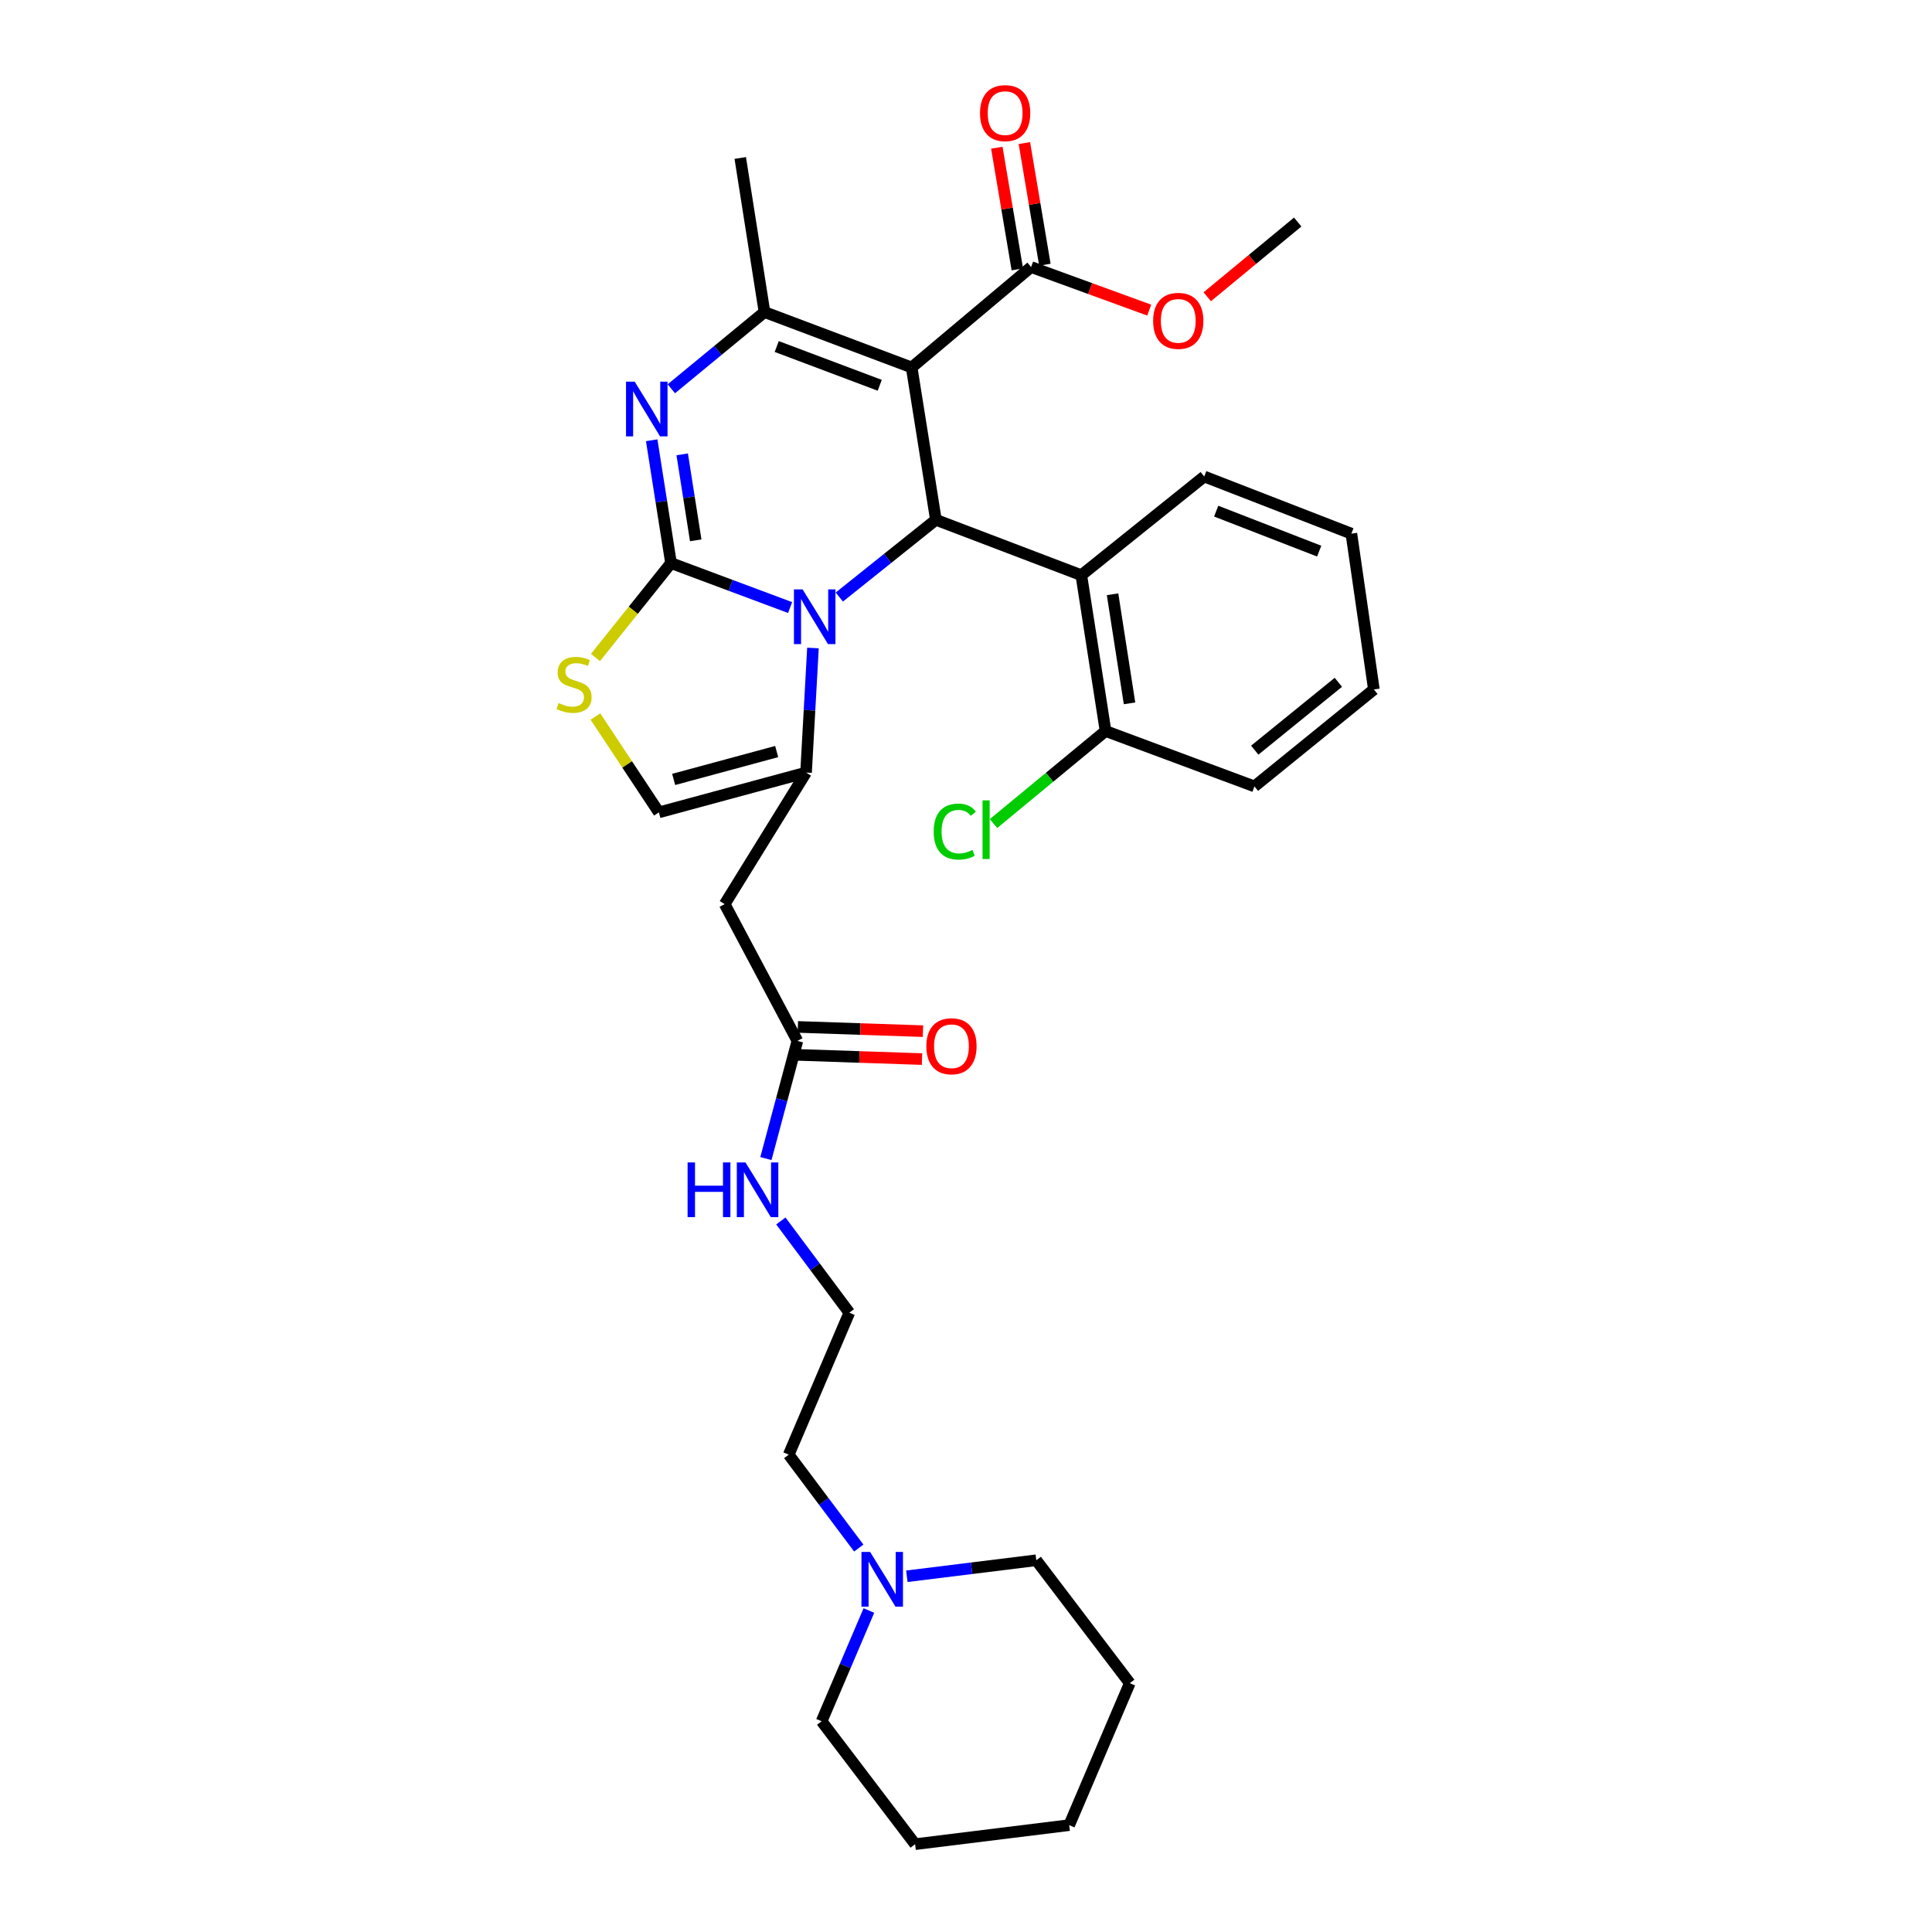 <?xml version='1.0' encoding='iso-8859-1'?>
<svg version='1.1' baseProfile='full'
              xmlns='http://www.w3.org/2000/svg'
                      xmlns:rdkit='http://www.rdkit.org/xml'
                      xmlns:xlink='http://www.w3.org/1999/xlink'
                  xml:space='preserve'
width='1000px' height='1000px' viewBox='0 0 1000 1000'>
<!-- END OF HEADER -->
<rect style='opacity:1.0;fill:#FFFFFF;stroke:none' width='1000' height='1000' x='0' y='0'> </rect>
<path class='bond-0' d='M 473.663,954.545 L 553.41,944.685' style='fill:none;fill-rule:evenodd;stroke:#000000;stroke-width:6px;stroke-linecap:butt;stroke-linejoin:miter;stroke-opacity:1' />
<path class='bond-1' d='M 473.663,954.545 L 425.271,890.926' style='fill:none;fill-rule:evenodd;stroke:#000000;stroke-width:6px;stroke-linecap:butt;stroke-linejoin:miter;stroke-opacity:1' />
<path class='bond-2' d='M 412.727,538.764 L 404.581,569.218' style='fill:none;fill-rule:evenodd;stroke:#000000;stroke-width:6px;stroke-linecap:butt;stroke-linejoin:miter;stroke-opacity:1' />
<path class='bond-2' d='M 404.581,569.218 L 396.436,599.673' style='fill:none;fill-rule:evenodd;stroke:#0000FF;stroke-width:6px;stroke-linecap:butt;stroke-linejoin:miter;stroke-opacity:1' />
<path class='bond-3' d='M 412.483,545.992 L 444.859,547.085' style='fill:none;fill-rule:evenodd;stroke:#000000;stroke-width:6px;stroke-linecap:butt;stroke-linejoin:miter;stroke-opacity:1' />
<path class='bond-3' d='M 444.859,547.085 L 477.236,548.178' style='fill:none;fill-rule:evenodd;stroke:#FF0000;stroke-width:6px;stroke-linecap:butt;stroke-linejoin:miter;stroke-opacity:1' />
<path class='bond-3' d='M 412.971,531.535 L 445.347,532.628' style='fill:none;fill-rule:evenodd;stroke:#000000;stroke-width:6px;stroke-linecap:butt;stroke-linejoin:miter;stroke-opacity:1' />
<path class='bond-3' d='M 445.347,532.628 L 477.724,533.721' style='fill:none;fill-rule:evenodd;stroke:#FF0000;stroke-width:6px;stroke-linecap:butt;stroke-linejoin:miter;stroke-opacity:1' />
<path class='bond-4' d='M 412.727,538.764 L 375.095,467.976' style='fill:none;fill-rule:evenodd;stroke:#000000;stroke-width:6px;stroke-linecap:butt;stroke-linejoin:miter;stroke-opacity:1' />
<path class='bond-5' d='M 404.167,631.972 L 421.887,655.709' style='fill:none;fill-rule:evenodd;stroke:#0000FF;stroke-width:6px;stroke-linecap:butt;stroke-linejoin:miter;stroke-opacity:1' />
<path class='bond-5' d='M 421.887,655.709 L 439.607,679.447' style='fill:none;fill-rule:evenodd;stroke:#000000;stroke-width:6px;stroke-linecap:butt;stroke-linejoin:miter;stroke-opacity:1' />
<path class='bond-6' d='M 553.41,944.685 L 584.774,871.214' style='fill:none;fill-rule:evenodd;stroke:#000000;stroke-width:6px;stroke-linecap:butt;stroke-linejoin:miter;stroke-opacity:1' />
<path class='bond-7' d='M 337.316,227.876 L 342.316,259.664' style='fill:none;fill-rule:evenodd;stroke:#0000FF;stroke-width:6px;stroke-linecap:butt;stroke-linejoin:miter;stroke-opacity:1' />
<path class='bond-7' d='M 342.316,259.664 L 347.315,291.453' style='fill:none;fill-rule:evenodd;stroke:#000000;stroke-width:6px;stroke-linecap:butt;stroke-linejoin:miter;stroke-opacity:1' />
<path class='bond-7' d='M 353.105,235.165 L 356.604,257.417' style='fill:none;fill-rule:evenodd;stroke:#0000FF;stroke-width:6px;stroke-linecap:butt;stroke-linejoin:miter;stroke-opacity:1' />
<path class='bond-7' d='M 356.604,257.417 L 360.104,279.669' style='fill:none;fill-rule:evenodd;stroke:#000000;stroke-width:6px;stroke-linecap:butt;stroke-linejoin:miter;stroke-opacity:1' />
<path class='bond-8' d='M 347.485,201.228 L 371.592,181.375' style='fill:none;fill-rule:evenodd;stroke:#0000FF;stroke-width:6px;stroke-linecap:butt;stroke-linejoin:miter;stroke-opacity:1' />
<path class='bond-8' d='M 371.592,181.375 L 395.699,161.522' style='fill:none;fill-rule:evenodd;stroke:#000000;stroke-width:6px;stroke-linecap:butt;stroke-linejoin:miter;stroke-opacity:1' />
<path class='bond-9' d='M 484.415,269.049 L 459.425,289.038' style='fill:none;fill-rule:evenodd;stroke:#000000;stroke-width:6px;stroke-linecap:butt;stroke-linejoin:miter;stroke-opacity:1' />
<path class='bond-9' d='M 459.425,289.038 L 434.435,309.028' style='fill:none;fill-rule:evenodd;stroke:#0000FF;stroke-width:6px;stroke-linecap:butt;stroke-linejoin:miter;stroke-opacity:1' />
<path class='bond-10' d='M 484.415,269.049 L 471.871,190.193' style='fill:none;fill-rule:evenodd;stroke:#000000;stroke-width:6px;stroke-linecap:butt;stroke-linejoin:miter;stroke-opacity:1' />
<path class='bond-11' d='M 484.415,269.049 L 559.686,297.721' style='fill:none;fill-rule:evenodd;stroke:#000000;stroke-width:6px;stroke-linecap:butt;stroke-linejoin:miter;stroke-opacity:1' />
<path class='bond-12' d='M 471.871,190.193 L 533.698,138.218' style='fill:none;fill-rule:evenodd;stroke:#000000;stroke-width:6px;stroke-linecap:butt;stroke-linejoin:miter;stroke-opacity:1' />
<path class='bond-13' d='M 471.871,190.193 L 395.699,161.522' style='fill:none;fill-rule:evenodd;stroke:#000000;stroke-width:6px;stroke-linecap:butt;stroke-linejoin:miter;stroke-opacity:1' />
<path class='bond-13' d='M 455.349,199.43 L 402.029,179.36' style='fill:none;fill-rule:evenodd;stroke:#000000;stroke-width:6px;stroke-linecap:butt;stroke-linejoin:miter;stroke-opacity:1' />
<path class='bond-14' d='M 395.699,161.522 L 383.155,81.766' style='fill:none;fill-rule:evenodd;stroke:#000000;stroke-width:6px;stroke-linecap:butt;stroke-linejoin:miter;stroke-opacity:1' />
<path class='bond-15' d='M 408.962,314.473 L 378.139,302.963' style='fill:none;fill-rule:evenodd;stroke:#0000FF;stroke-width:6px;stroke-linecap:butt;stroke-linejoin:miter;stroke-opacity:1' />
<path class='bond-15' d='M 378.139,302.963 L 347.315,291.453' style='fill:none;fill-rule:evenodd;stroke:#000000;stroke-width:6px;stroke-linecap:butt;stroke-linejoin:miter;stroke-opacity:1' />
<path class='bond-16' d='M 420.789,335.404 L 419,367.638' style='fill:none;fill-rule:evenodd;stroke:#0000FF;stroke-width:6px;stroke-linecap:butt;stroke-linejoin:miter;stroke-opacity:1' />
<path class='bond-16' d='M 419,367.638 L 417.211,399.872' style='fill:none;fill-rule:evenodd;stroke:#000000;stroke-width:6px;stroke-linecap:butt;stroke-linejoin:miter;stroke-opacity:1' />
<path class='bond-17' d='M 347.315,291.453 L 327.767,315.884' style='fill:none;fill-rule:evenodd;stroke:#000000;stroke-width:6px;stroke-linecap:butt;stroke-linejoin:miter;stroke-opacity:1' />
<path class='bond-17' d='M 327.767,315.884 L 308.22,340.315' style='fill:none;fill-rule:evenodd;stroke:#CCCC00;stroke-width:6px;stroke-linecap:butt;stroke-linejoin:miter;stroke-opacity:1' />
<path class='bond-18' d='M 308.2,370.888 L 324.62,395.686' style='fill:none;fill-rule:evenodd;stroke:#CCCC00;stroke-width:6px;stroke-linecap:butt;stroke-linejoin:miter;stroke-opacity:1' />
<path class='bond-18' d='M 324.62,395.686 L 341.039,420.484' style='fill:none;fill-rule:evenodd;stroke:#000000;stroke-width:6px;stroke-linecap:butt;stroke-linejoin:miter;stroke-opacity:1' />
<path class='bond-19' d='M 341.039,420.484 L 417.211,399.872' style='fill:none;fill-rule:evenodd;stroke:#000000;stroke-width:6px;stroke-linecap:butt;stroke-linejoin:miter;stroke-opacity:1' />
<path class='bond-19' d='M 348.687,403.43 L 402.007,389.002' style='fill:none;fill-rule:evenodd;stroke:#000000;stroke-width:6px;stroke-linecap:butt;stroke-linejoin:miter;stroke-opacity:1' />
<path class='bond-20' d='M 417.211,399.872 L 375.095,467.976' style='fill:none;fill-rule:evenodd;stroke:#000000;stroke-width:6px;stroke-linecap:butt;stroke-linejoin:miter;stroke-opacity:1' />
<path class='bond-21' d='M 559.686,297.721 L 572.23,378.368' style='fill:none;fill-rule:evenodd;stroke:#000000;stroke-width:6px;stroke-linecap:butt;stroke-linejoin:miter;stroke-opacity:1' />
<path class='bond-21' d='M 575.86,307.595 L 584.641,364.048' style='fill:none;fill-rule:evenodd;stroke:#000000;stroke-width:6px;stroke-linecap:butt;stroke-linejoin:miter;stroke-opacity:1' />
<path class='bond-22' d='M 559.686,297.721 L 623.306,246.645' style='fill:none;fill-rule:evenodd;stroke:#000000;stroke-width:6px;stroke-linecap:butt;stroke-linejoin:miter;stroke-opacity:1' />
<path class='bond-23' d='M 533.698,138.218 L 564.267,149.367' style='fill:none;fill-rule:evenodd;stroke:#000000;stroke-width:6px;stroke-linecap:butt;stroke-linejoin:miter;stroke-opacity:1' />
<path class='bond-23' d='M 564.267,149.367 L 594.835,160.517' style='fill:none;fill-rule:evenodd;stroke:#FF0000;stroke-width:6px;stroke-linecap:butt;stroke-linejoin:miter;stroke-opacity:1' />
<path class='bond-24' d='M 540.83,137.015 L 535.522,105.533' style='fill:none;fill-rule:evenodd;stroke:#000000;stroke-width:6px;stroke-linecap:butt;stroke-linejoin:miter;stroke-opacity:1' />
<path class='bond-24' d='M 535.522,105.533 L 530.215,74.05' style='fill:none;fill-rule:evenodd;stroke:#FF0000;stroke-width:6px;stroke-linecap:butt;stroke-linejoin:miter;stroke-opacity:1' />
<path class='bond-24' d='M 526.567,139.42 L 521.259,107.937' style='fill:none;fill-rule:evenodd;stroke:#000000;stroke-width:6px;stroke-linecap:butt;stroke-linejoin:miter;stroke-opacity:1' />
<path class='bond-24' d='M 521.259,107.937 L 515.952,76.454' style='fill:none;fill-rule:evenodd;stroke:#FF0000;stroke-width:6px;stroke-linecap:butt;stroke-linejoin:miter;stroke-opacity:1' />
<path class='bond-25' d='M 624.867,153.602 L 648.278,134.262' style='fill:none;fill-rule:evenodd;stroke:#FF0000;stroke-width:6px;stroke-linecap:butt;stroke-linejoin:miter;stroke-opacity:1' />
<path class='bond-25' d='M 648.278,134.262 L 671.69,114.922' style='fill:none;fill-rule:evenodd;stroke:#000000;stroke-width:6px;stroke-linecap:butt;stroke-linejoin:miter;stroke-opacity:1' />
<path class='bond-26' d='M 572.23,378.368 L 543.239,402.318' style='fill:none;fill-rule:evenodd;stroke:#000000;stroke-width:6px;stroke-linecap:butt;stroke-linejoin:miter;stroke-opacity:1' />
<path class='bond-26' d='M 543.239,402.318 L 514.247,426.268' style='fill:none;fill-rule:evenodd;stroke:#00CC00;stroke-width:6px;stroke-linecap:butt;stroke-linejoin:miter;stroke-opacity:1' />
<path class='bond-27' d='M 572.23,378.368 L 649.294,407.04' style='fill:none;fill-rule:evenodd;stroke:#000000;stroke-width:6px;stroke-linecap:butt;stroke-linejoin:miter;stroke-opacity:1' />
<path class='bond-28' d='M 623.306,246.645 L 699.469,276.217' style='fill:none;fill-rule:evenodd;stroke:#000000;stroke-width:6px;stroke-linecap:butt;stroke-linejoin:miter;stroke-opacity:1' />
<path class='bond-28' d='M 629.495,264.565 L 682.81,285.265' style='fill:none;fill-rule:evenodd;stroke:#000000;stroke-width:6px;stroke-linecap:butt;stroke-linejoin:miter;stroke-opacity:1' />
<path class='bond-29' d='M 649.294,407.04 L 711.121,356.865' style='fill:none;fill-rule:evenodd;stroke:#000000;stroke-width:6px;stroke-linecap:butt;stroke-linejoin:miter;stroke-opacity:1' />
<path class='bond-29' d='M 649.453,388.283 L 692.733,353.16' style='fill:none;fill-rule:evenodd;stroke:#000000;stroke-width:6px;stroke-linecap:butt;stroke-linejoin:miter;stroke-opacity:1' />
<path class='bond-30' d='M 699.469,276.217 L 711.121,356.865' style='fill:none;fill-rule:evenodd;stroke:#000000;stroke-width:6px;stroke-linecap:butt;stroke-linejoin:miter;stroke-opacity:1' />
<path class='bond-31' d='M 584.774,871.214 L 536.382,807.586' style='fill:none;fill-rule:evenodd;stroke:#000000;stroke-width:6px;stroke-linecap:butt;stroke-linejoin:miter;stroke-opacity:1' />
<path class='bond-32' d='M 536.382,807.586 L 502.883,811.728' style='fill:none;fill-rule:evenodd;stroke:#000000;stroke-width:6px;stroke-linecap:butt;stroke-linejoin:miter;stroke-opacity:1' />
<path class='bond-32' d='M 502.883,811.728 L 469.384,815.87' style='fill:none;fill-rule:evenodd;stroke:#0000FF;stroke-width:6px;stroke-linecap:butt;stroke-linejoin:miter;stroke-opacity:1' />
<path class='bond-33' d='M 449.738,833.603 L 437.504,862.265' style='fill:none;fill-rule:evenodd;stroke:#0000FF;stroke-width:6px;stroke-linecap:butt;stroke-linejoin:miter;stroke-opacity:1' />
<path class='bond-33' d='M 437.504,862.265 L 425.271,890.926' style='fill:none;fill-rule:evenodd;stroke:#000000;stroke-width:6px;stroke-linecap:butt;stroke-linejoin:miter;stroke-opacity:1' />
<path class='bond-34' d='M 444.502,801.27 L 426.372,777.098' style='fill:none;fill-rule:evenodd;stroke:#0000FF;stroke-width:6px;stroke-linecap:butt;stroke-linejoin:miter;stroke-opacity:1' />
<path class='bond-34' d='M 426.372,777.098 L 408.243,752.926' style='fill:none;fill-rule:evenodd;stroke:#000000;stroke-width:6px;stroke-linecap:butt;stroke-linejoin:miter;stroke-opacity:1' />
<path class='bond-35' d='M 408.243,752.926 L 439.607,679.447' style='fill:none;fill-rule:evenodd;stroke:#000000;stroke-width:6px;stroke-linecap:butt;stroke-linejoin:miter;stroke-opacity:1' />
<path  class='atom-2' d='M 355.895 601.667
L 359.735 601.667
L 359.735 613.707
L 374.215 613.707
L 374.215 601.667
L 378.055 601.667
L 378.055 629.987
L 374.215 629.987
L 374.215 616.907
L 359.735 616.907
L 359.735 629.987
L 355.895 629.987
L 355.895 601.667
' fill='#0000FF'/>
<path  class='atom-2' d='M 385.855 601.667
L 395.135 616.667
Q 396.055 618.147, 397.535 620.827
Q 399.015 623.507, 399.095 623.667
L 399.095 601.667
L 402.855 601.667
L 402.855 629.987
L 398.975 629.987
L 389.015 613.587
Q 387.855 611.667, 386.615 609.467
Q 385.415 607.267, 385.055 606.587
L 385.055 629.987
L 381.375 629.987
L 381.375 601.667
L 385.855 601.667
' fill='#0000FF'/>
<path  class='atom-3' d='M 479.474 541.536
Q 479.474 534.736, 482.834 530.936
Q 486.194 527.136, 492.474 527.136
Q 498.754 527.136, 502.114 530.936
Q 505.474 534.736, 505.474 541.536
Q 505.474 548.416, 502.074 552.336
Q 498.674 556.216, 492.474 556.216
Q 486.234 556.216, 482.834 552.336
Q 479.474 548.456, 479.474 541.536
M 492.474 553.016
Q 496.794 553.016, 499.114 550.136
Q 501.474 547.216, 501.474 541.536
Q 501.474 535.976, 499.114 533.176
Q 496.794 530.336, 492.474 530.336
Q 488.154 530.336, 485.794 533.136
Q 483.474 535.936, 483.474 541.536
Q 483.474 547.256, 485.794 550.136
Q 488.154 553.016, 492.474 553.016
' fill='#FF0000'/>
<path  class='atom-5' d='M 328.511 197.537
L 337.791 212.537
Q 338.711 214.017, 340.191 216.697
Q 341.671 219.377, 341.751 219.537
L 341.751 197.537
L 345.511 197.537
L 345.511 225.857
L 341.631 225.857
L 331.671 209.457
Q 330.511 207.537, 329.271 205.337
Q 328.071 203.137, 327.711 202.457
L 327.711 225.857
L 324.031 225.857
L 324.031 197.537
L 328.511 197.537
' fill='#0000FF'/>
<path  class='atom-9' d='M 415.427 305.065
L 424.707 320.065
Q 425.627 321.545, 427.107 324.225
Q 428.587 326.905, 428.667 327.065
L 428.667 305.065
L 432.427 305.065
L 432.427 333.385
L 428.547 333.385
L 418.587 316.985
Q 417.427 315.065, 416.187 312.865
Q 414.987 310.665, 414.627 309.985
L 414.627 333.385
L 410.947 333.385
L 410.947 305.065
L 415.427 305.065
' fill='#0000FF'/>
<path  class='atom-11' d='M 289.132 363.893
Q 289.452 364.013, 290.772 364.573
Q 292.092 365.133, 293.532 365.493
Q 295.012 365.813, 296.452 365.813
Q 299.132 365.813, 300.692 364.533
Q 302.252 363.213, 302.252 360.933
Q 302.252 359.373, 301.452 358.413
Q 300.692 357.453, 299.492 356.933
Q 298.292 356.413, 296.292 355.813
Q 293.772 355.053, 292.252 354.333
Q 290.772 353.613, 289.692 352.093
Q 288.652 350.573, 288.652 348.013
Q 288.652 344.453, 291.052 342.253
Q 293.492 340.053, 298.292 340.053
Q 301.572 340.053, 305.292 341.613
L 304.372 344.693
Q 300.972 343.293, 298.412 343.293
Q 295.652 343.293, 294.132 344.453
Q 292.612 345.573, 292.652 347.533
Q 292.652 349.053, 293.412 349.973
Q 294.212 350.893, 295.332 351.413
Q 296.492 351.933, 298.412 352.533
Q 300.972 353.333, 302.492 354.133
Q 304.012 354.933, 305.092 356.573
Q 306.212 358.173, 306.212 360.933
Q 306.212 364.853, 303.572 366.973
Q 300.972 369.053, 296.612 369.053
Q 294.092 369.053, 292.172 368.493
Q 290.292 367.973, 288.052 367.053
L 289.132 363.893
' fill='#CCCC00'/>
<path  class='atom-17' d='M 596.862 166.078
Q 596.862 159.278, 600.222 155.478
Q 603.582 151.678, 609.862 151.678
Q 616.142 151.678, 619.502 155.478
Q 622.862 159.278, 622.862 166.078
Q 622.862 172.958, 619.462 176.878
Q 616.062 180.758, 609.862 180.758
Q 603.622 180.758, 600.222 176.878
Q 596.862 172.998, 596.862 166.078
M 609.862 177.558
Q 614.182 177.558, 616.502 174.678
Q 618.862 171.758, 618.862 166.078
Q 618.862 160.518, 616.502 157.718
Q 614.182 154.878, 609.862 154.878
Q 605.542 154.878, 603.182 157.678
Q 600.862 160.478, 600.862 166.078
Q 600.862 171.798, 603.182 174.678
Q 605.542 177.558, 609.862 177.558
' fill='#FF0000'/>
<path  class='atom-18' d='M 507.254 58.55
Q 507.254 51.75, 510.614 47.95
Q 513.974 44.15, 520.254 44.15
Q 526.534 44.15, 529.894 47.95
Q 533.254 51.75, 533.254 58.55
Q 533.254 65.43, 529.854 69.35
Q 526.454 73.23, 520.254 73.23
Q 514.014 73.23, 510.614 69.35
Q 507.254 65.47, 507.254 58.55
M 520.254 70.03
Q 524.574 70.03, 526.894 67.15
Q 529.254 64.23, 529.254 58.55
Q 529.254 52.99, 526.894 50.19
Q 524.574 47.35, 520.254 47.35
Q 515.934 47.35, 513.574 50.15
Q 511.254 52.95, 511.254 58.55
Q 511.254 64.27, 513.574 67.15
Q 515.934 70.03, 520.254 70.03
' fill='#FF0000'/>
<path  class='atom-20' d='M 483.282 430.424
Q 483.282 423.384, 486.562 419.704
Q 489.882 415.984, 496.162 415.984
Q 502.002 415.984, 505.122 420.104
L 502.482 422.264
Q 500.202 419.264, 496.162 419.264
Q 491.882 419.264, 489.602 422.144
Q 487.362 424.984, 487.362 430.424
Q 487.362 436.024, 489.682 438.904
Q 492.042 441.784, 496.602 441.784
Q 499.722 441.784, 503.362 439.904
L 504.482 442.904
Q 503.002 443.864, 500.762 444.424
Q 498.522 444.984, 496.042 444.984
Q 489.882 444.984, 486.562 441.224
Q 483.282 437.464, 483.282 430.424
' fill='#00CC00'/>
<path  class='atom-20' d='M 508.562 414.264
L 512.242 414.264
L 512.242 444.624
L 508.562 444.624
L 508.562 414.264
' fill='#00CC00'/>
<path  class='atom-29' d='M 450.375 803.286
L 459.655 818.286
Q 460.575 819.766, 462.055 822.446
Q 463.535 825.126, 463.615 825.286
L 463.615 803.286
L 467.375 803.286
L 467.375 831.606
L 463.495 831.606
L 453.535 815.206
Q 452.375 813.286, 451.135 811.086
Q 449.935 808.886, 449.575 808.206
L 449.575 831.606
L 445.895 831.606
L 445.895 803.286
L 450.375 803.286
' fill='#0000FF'/>
</svg>
